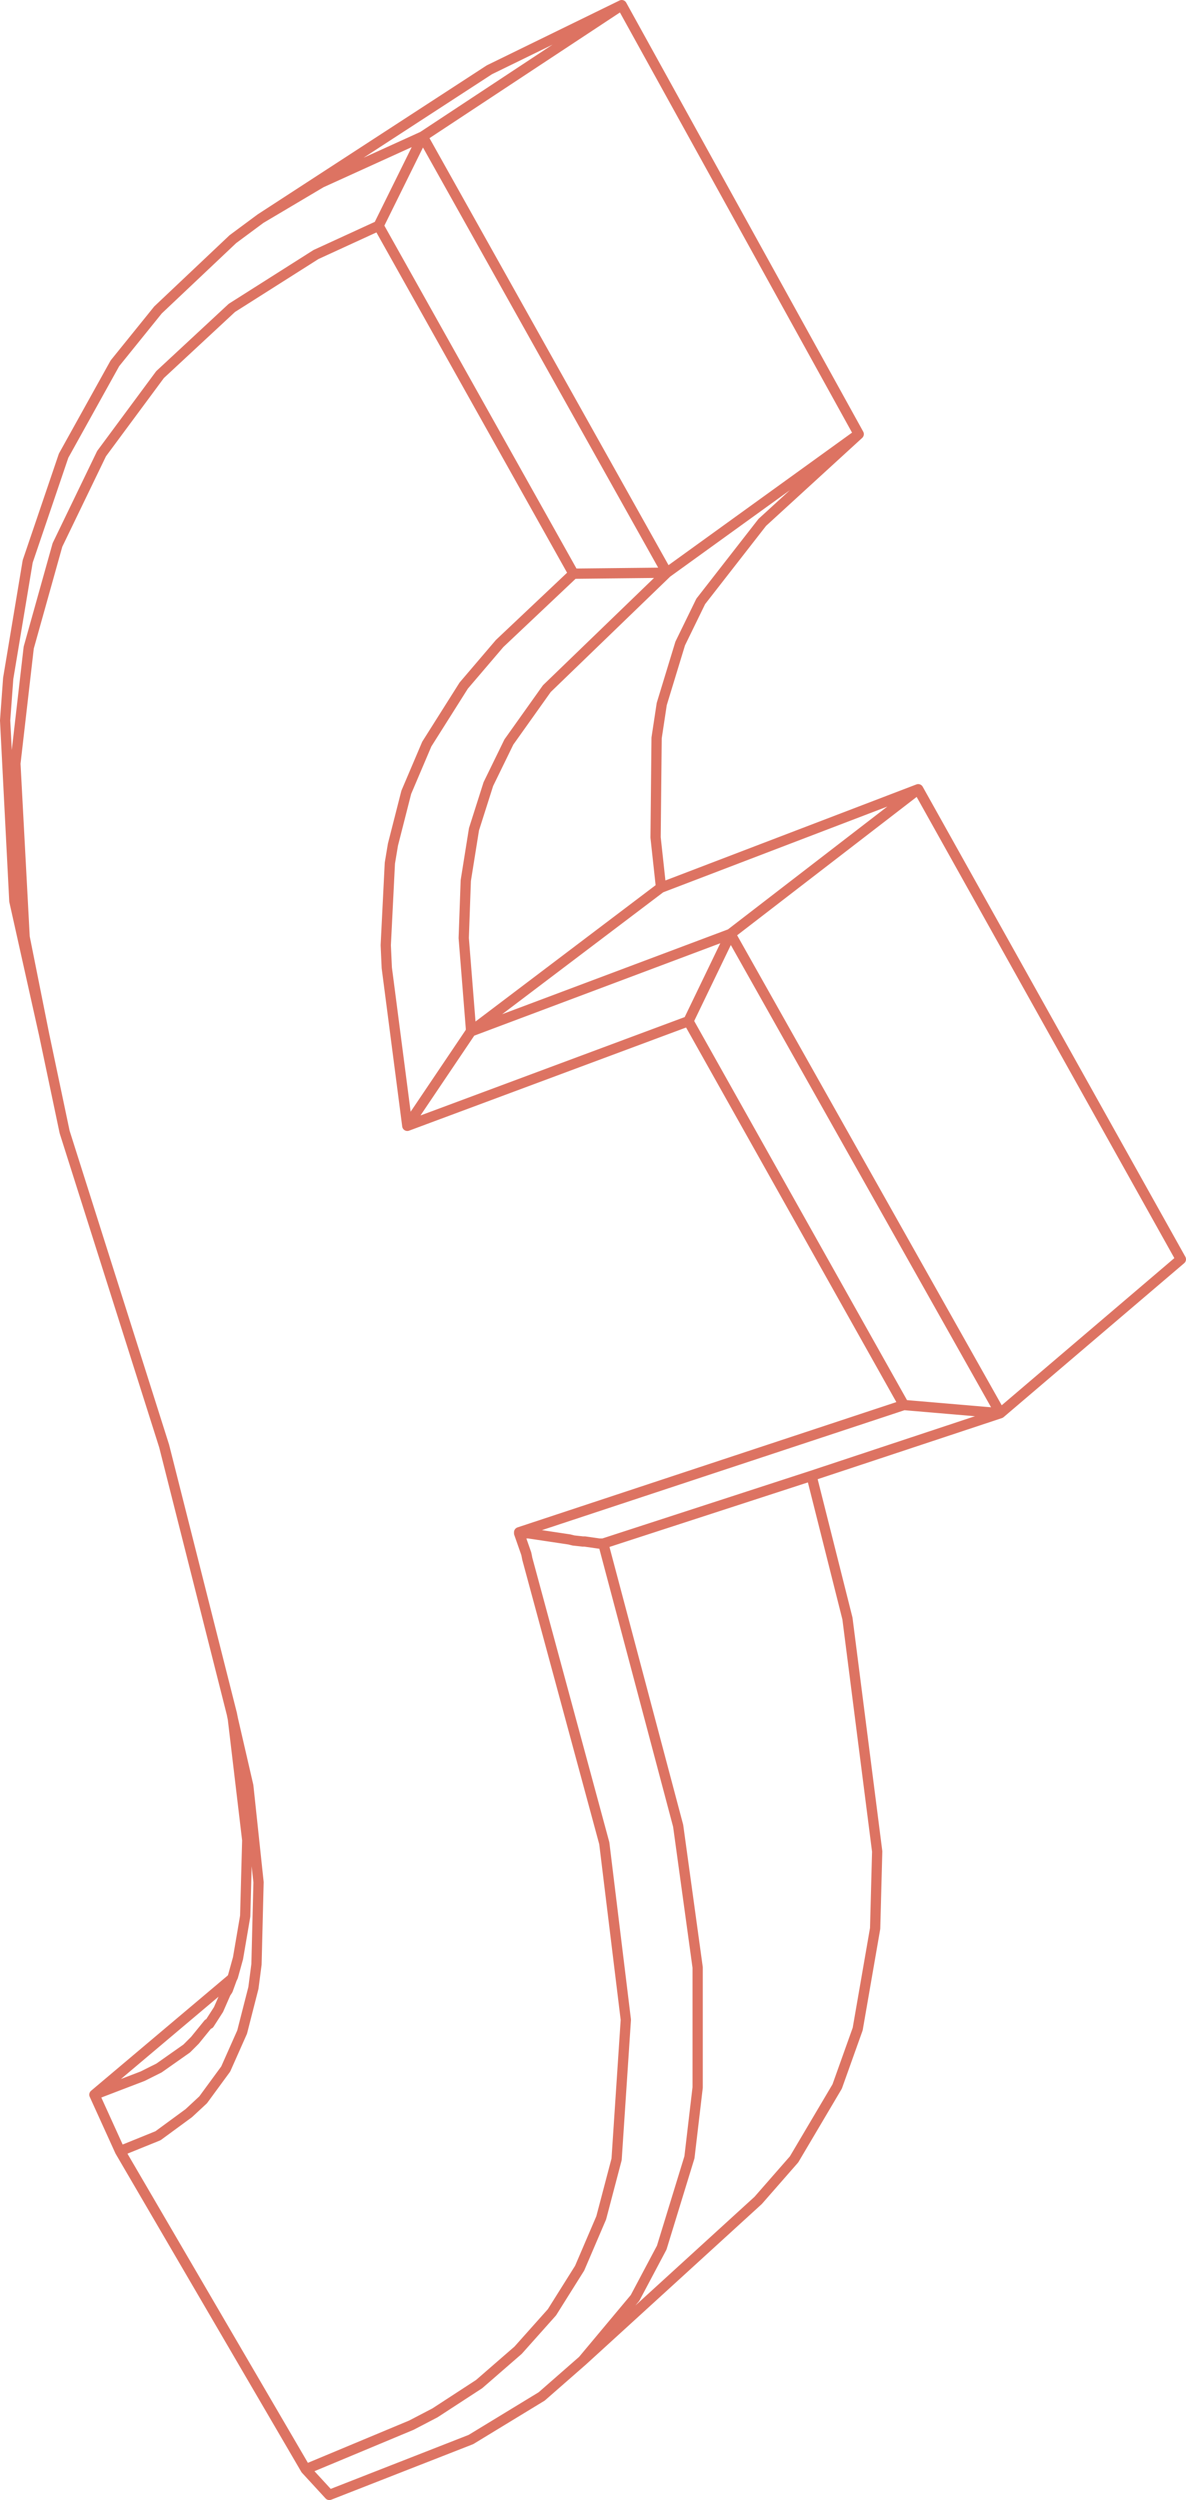 <?xml version="1.0" encoding="UTF-8" standalone="no"?>
<svg xmlns:xlink="http://www.w3.org/1999/xlink" height="121.8px" width="57.8px" xmlns="http://www.w3.org/2000/svg">
  <g transform="matrix(1.0, 0.0, 0.0, 1.0, 22.5, 63.2)">
    <path d="M1.35 -59.8 L-9.8 -52.55 -6.85 -54.3 -1.9 -56.55 7.8 -62.95 1.35 -59.8 M7.8 -62.95 L19.35 -42.05 14.65 -37.75 11.65 -33.9 10.65 -31.85 9.75 -28.9 9.5 -27.25 9.45 -22.4 9.7 -20.1 9.7 -19.95 22.25 -24.75 35.05 -1.85 26.25 5.65 17.05 8.7 18.8 15.65 20.25 27.0 20.15 30.75 19.3 35.65 18.3 38.45 16.2 42.0 14.45 44.0 5.9 51.8 3.9 53.55 0.45 55.65 -6.45 58.35 -7.6 57.1 -16.65 41.6 -17.9 38.85 -11.2 33.2 -11.15 33.1 -10.9 32.2 -10.55 30.15 -10.45 26.45 -11.15 20.55 -11.2 20.3 -14.5 7.25 -19.35 -8.05 -20.35 -12.8 -21.8 -19.3 -22.25 -28.1 -22.1 -30.15 -21.15 -35.85 -19.4 -41.0 -16.9 -45.5 -14.8 -48.1 -11.15 -51.55 -9.8 -52.55 M10.0 -35.3 L-1.9 -56.55 -4.05 -52.2 5.45 -35.25 10.0 -35.3 19.35 -42.05 M10.0 -35.3 L4.15 -29.65 2.3 -27.05 1.3 -25.0 0.6 -22.8 0.2 -20.3 0.1 -17.5 0.45 -13.1 0.45 -12.95 9.7 -19.95 M-7.6 57.1 L-2.45 54.95 -1.3 54.35 0.85 52.95 2.75 51.3 4.4 49.45 5.75 47.3 6.8 44.85 7.55 42.0 8.0 35.2 6.95 26.6 3.2 12.75 3.15 12.5 2.8 11.5 2.8 11.45 21.55 5.25 11.05 -13.45 -2.65 -8.35 -3.65 -16.05 -3.7 -17.15 -3.5 -21.15 -3.35 -22.05 -2.7 -24.6 -1.7 -26.95 0.1 -29.8 1.85 -31.85 5.45 -35.25 M21.55 5.25 L26.25 5.65 13.1 -17.7 11.05 -13.45 M0.45 -12.95 L13.1 -17.7 22.25 -24.75 M-4.05 -52.2 L-7.1 -50.8 -11.2 -48.2 -14.7 -44.95 -17.55 -41.1 -19.7 -36.65 -21.1 -31.65 -21.75 -26.0 -21.3 -17.55 -20.35 -12.8 M-11.15 20.55 L-10.4 23.8 -9.9 28.5 -10.0 32.5 -10.15 33.65 -10.7 35.8 -11.5 37.6 -12.6 39.1 -13.3 39.75 -14.8 40.85 -16.65 41.6 M-17.9 38.85 L-15.55 37.95 -14.75 37.55 -13.4 36.6 -13.0 36.2 -12.35 35.4 -12.3 35.4 -11.85 34.7 -11.5 33.9 -11.4 33.75 -11.2 33.2 M2.8 11.45 L2.9 11.5 3.25 11.5 5.25 11.8 5.45 11.85 5.9 11.9 6.0 11.9 6.7 12.0 6.9 12.0 17.05 8.7 M2.9 11.5 L2.8 11.5 M5.9 51.8 L8.45 48.75 9.75 46.3 11.1 41.9 11.5 38.5 11.5 32.65 10.55 25.75 6.9 12.0 M0.45 -12.95 L-2.65 -8.35" fill="none" stroke="#dd7362" stroke-linecap="round" stroke-linejoin="round" stroke-width="0.5"/>
  </g>
</svg>
